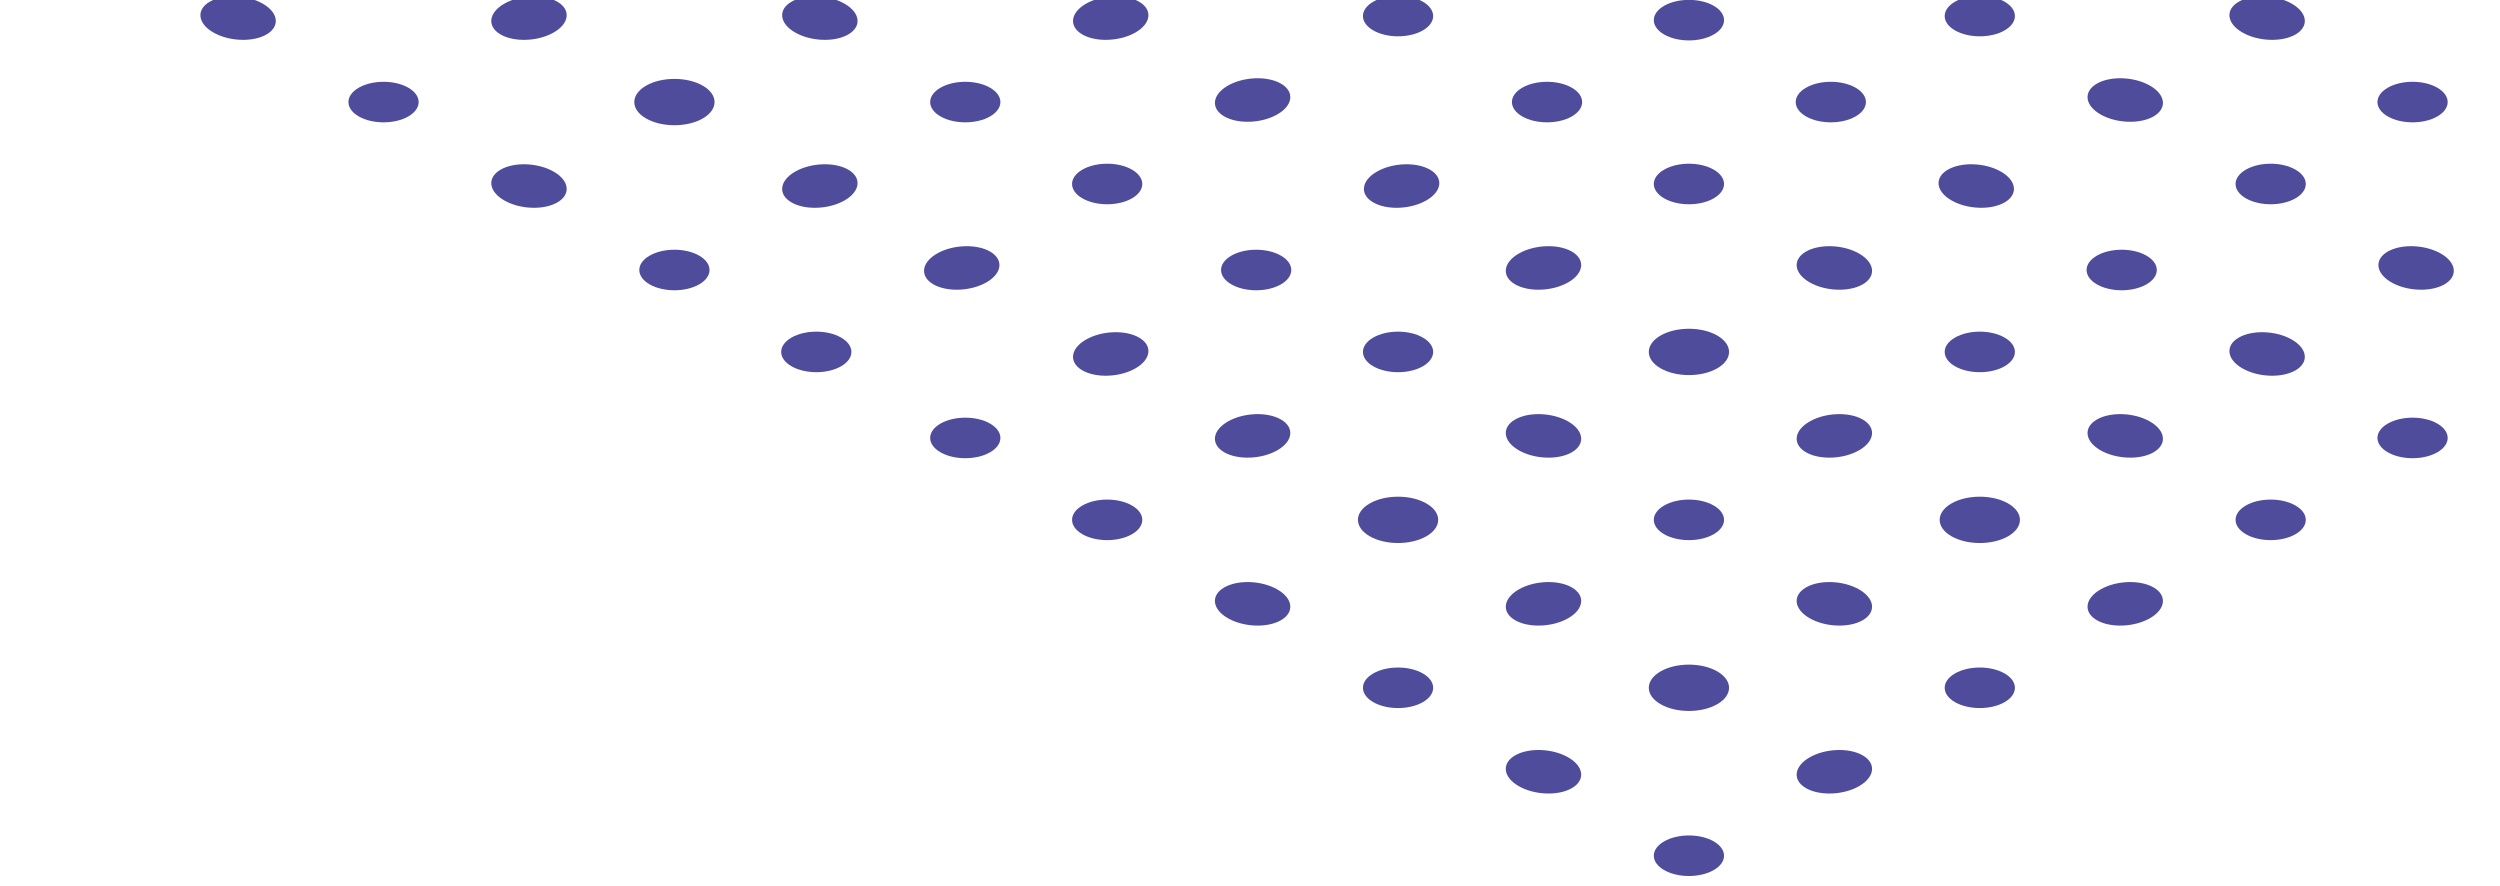 <svg width="598" height="212" viewBox="0 0 598 212" fill="none" xmlns="http://www.w3.org/2000/svg">
<ellipse rx="7.838" ry="6.858" transform="matrix(0.866 0.5 -0.866 0.5 126.532 44.499)" fill="#4F4C9B"/>
<ellipse rx="7.838" ry="6.858" transform="matrix(0.866 0.5 -0.866 0.5 196.109 4.329)" fill="#4F4C9B"/>
<circle r="7.838" transform="matrix(0.866 0.5 -0.866 0.5 161.32 24.414)" fill="#4F4C9B"/>
<circle r="6.858" transform="matrix(0.866 0.5 -0.866 0.5 230.897 104.755)" fill="#4F4C9B"/>
<circle r="6.858" transform="matrix(0.866 0.5 -0.866 0.5 370.051 24.414)" fill="#4F4C9B"/>
<circle r="6.858" transform="matrix(0.866 0.5 -0.866 0.5 300.474 64.585)" fill="#4F4C9B"/>
<ellipse rx="6.858" ry="7.838" transform="matrix(0.866 0.5 -0.866 0.5 265.685 84.67)" fill="#4F4C9B"/>
<circle r="6.858" transform="matrix(0.866 0.5 -0.866 0.5 403.991 4.819)" fill="#4F4C9B"/>
<ellipse rx="6.858" ry="7.838" transform="matrix(0.866 0.5 -0.866 0.5 335.262 44.499)" fill="#4F4C9B"/>
<ellipse rx="7.838" ry="6.858" transform="matrix(0.866 0.5 -0.866 0.5 369.202 184.605)" fill="#4F4C9B"/>
<ellipse rx="7.838" ry="6.858" transform="matrix(0.866 0.5 -0.866 0.5 508.356 104.265)" fill="#4F4C9B"/>
<ellipse rx="7.838" ry="6.858" transform="matrix(0.866 0.5 -0.866 0.5 438.779 144.435)" fill="#4F4C9B"/>
<ellipse rx="7.838" ry="6.858" transform="matrix(0.866 0.5 -0.866 0.5 577.933 64.095)" fill="#4F4C9B"/>
<circle r="7.838" transform="matrix(0.866 0.5 -0.866 0.5 403.991 164.52)" fill="#4F4C9B"/>
<ellipse rx="7.838" ry="6.858" transform="matrix(0.866 0.5 -0.866 0.5 542.296 84.67)" fill="#4F4C9B"/>
<circle r="7.838" transform="matrix(0.866 0.5 -0.866 0.5 473.568 124.35)" fill="#4F4C9B"/>
<ellipse rx="7.838" ry="6.858" transform="matrix(0.866 0.5 -0.866 0.5 56.955 4.329)" fill="#4F4C9B"/>
<circle r="6.858" transform="matrix(0.866 0.5 -0.866 0.5 161.32 64.585)" fill="#4F4C9B"/>
<circle r="6.858" transform="matrix(0.866 0.5 -0.866 0.5 230.897 24.414)" fill="#4F4C9B"/>
<ellipse rx="6.858" ry="7.838" transform="matrix(0.866 0.5 -0.866 0.5 196.109 44.499)" fill="#4F4C9B"/>
<ellipse rx="6.858" ry="7.838" transform="matrix(0.866 0.5 -0.866 0.5 265.685 4.329)" fill="#4F4C9B"/>
<circle r="6.858" transform="matrix(0.866 0.5 -0.866 0.5 264.837 124.35)" fill="#4F4C9B"/>
<circle r="6.858" transform="matrix(0.866 0.5 -0.866 0.5 403.991 44.01)" fill="#4F4C9B"/>
<circle r="6.858" transform="matrix(0.866 0.5 -0.866 0.5 334.414 84.18)" fill="#4F4C9B"/>
<circle r="6.858" transform="matrix(0.866 0.5 -0.866 0.5 473.568 3.839)" fill="#4F4C9B"/>
<ellipse rx="6.858" ry="7.838" transform="matrix(0.866 0.5 -0.866 0.5 299.625 104.265)" fill="#4F4C9B"/>
<circle r="6.858" transform="matrix(0.866 0.5 -0.866 0.5 437.931 24.414)" fill="#4F4C9B"/>
<ellipse rx="6.858" ry="7.838" transform="matrix(0.866 0.5 -0.866 0.5 369.202 64.095)" fill="#4F4C9B"/>
<circle r="6.858" transform="matrix(0.866 0.5 -0.866 0.5 403.991 204.69)" fill="#4F4C9B"/>
<circle r="6.858" transform="matrix(0.866 0.5 -0.866 0.5 543.144 124.35)" fill="#4F4C9B"/>
<circle r="6.858" transform="matrix(0.866 0.5 -0.866 0.5 473.568 164.52)" fill="#4F4C9B"/>
<ellipse rx="6.858" ry="7.838" transform="matrix(0.866 0.5 -0.866 0.5 438.779 184.605)" fill="#4F4C9B"/>
<circle r="6.858" transform="matrix(0.866 0.5 -0.866 0.5 577.084 104.755)" fill="#4F4C9B"/>
<ellipse rx="6.858" ry="7.838" transform="matrix(0.866 0.5 -0.866 0.5 508.356 144.435)" fill="#4F4C9B"/>
<circle r="6.858" transform="matrix(0.866 0.5 -0.866 0.5 91.743 24.414)" fill="#4F4C9B"/>
<ellipse rx="6.858" ry="7.838" transform="matrix(0.866 0.5 -0.866 0.5 126.532 4.329)" fill="#4F4C9B"/>
<circle r="6.858" transform="matrix(0.866 0.5 -0.866 0.5 195.26 84.18)" fill="#4F4C9B"/>
<circle r="6.858" transform="matrix(0.866 0.5 -0.866 0.5 334.414 3.839)" fill="#4F4C9B"/>
<circle r="6.858" transform="matrix(0.866 0.5 -0.866 0.5 264.837 44.01)" fill="#4F4C9B"/>
<ellipse rx="6.858" ry="7.838" transform="matrix(0.866 0.5 -0.866 0.5 230.049 64.095)" fill="#4F4C9B"/>
<ellipse rx="6.858" ry="7.838" transform="matrix(0.866 0.5 -0.866 0.5 299.625 23.924)" fill="#4F4C9B"/>
<circle r="6.858" transform="matrix(0.866 0.5 -0.866 0.5 334.414 164.52)" fill="#4F4C9B"/>
<circle r="6.858" transform="matrix(0.866 0.5 -0.866 0.5 473.568 84.18)" fill="#4F4C9B"/>
<circle r="6.858" transform="matrix(0.866 0.5 -0.866 0.5 403.991 124.35)" fill="#4F4C9B"/>
<circle r="6.858" transform="matrix(0.866 0.5 -0.866 0.5 543.144 44.01)" fill="#4F4C9B"/>
<ellipse rx="6.858" ry="7.838" transform="matrix(0.866 0.5 -0.866 0.5 369.202 144.435)" fill="#4F4C9B"/>
<circle r="6.858" transform="matrix(0.866 0.5 -0.866 0.5 507.507 64.585)" fill="#4F4C9B"/>
<ellipse rx="6.858" ry="7.838" transform="matrix(0.866 0.5 -0.866 0.5 438.779 104.265)" fill="#4F4C9B"/>
<circle r="6.858" transform="matrix(0.866 0.5 -0.866 0.5 577.084 24.414)" fill="#4F4C9B"/>
<ellipse rx="7.838" ry="6.858" transform="matrix(0.866 0.5 -0.866 0.5 299.625 144.435)" fill="#4F4C9B"/>
<ellipse rx="7.838" ry="6.858" transform="matrix(0.866 0.5 -0.866 0.5 438.779 64.095)" fill="#4F4C9B"/>
<ellipse rx="7.838" ry="6.858" transform="matrix(0.866 0.5 -0.866 0.5 369.202 104.265)" fill="#4F4C9B"/>
<ellipse rx="7.838" ry="6.858" transform="matrix(0.866 0.5 -0.866 0.5 508.356 23.924)" fill="#4F4C9B"/>
<circle r="7.838" transform="matrix(0.866 0.5 -0.866 0.5 334.414 124.35)" fill="#4F4C9B"/>
<ellipse rx="7.838" ry="6.858" transform="matrix(0.866 0.5 -0.866 0.5 472.719 44.499)" fill="#4F4C9B"/>
<circle r="7.838" transform="matrix(0.866 0.5 -0.866 0.5 403.991 84.18)" fill="#4F4C9B"/>
<ellipse rx="7.838" ry="6.858" transform="matrix(0.866 0.5 -0.866 0.5 542.296 4.329)" fill="#4F4C9B"/>
</svg>
